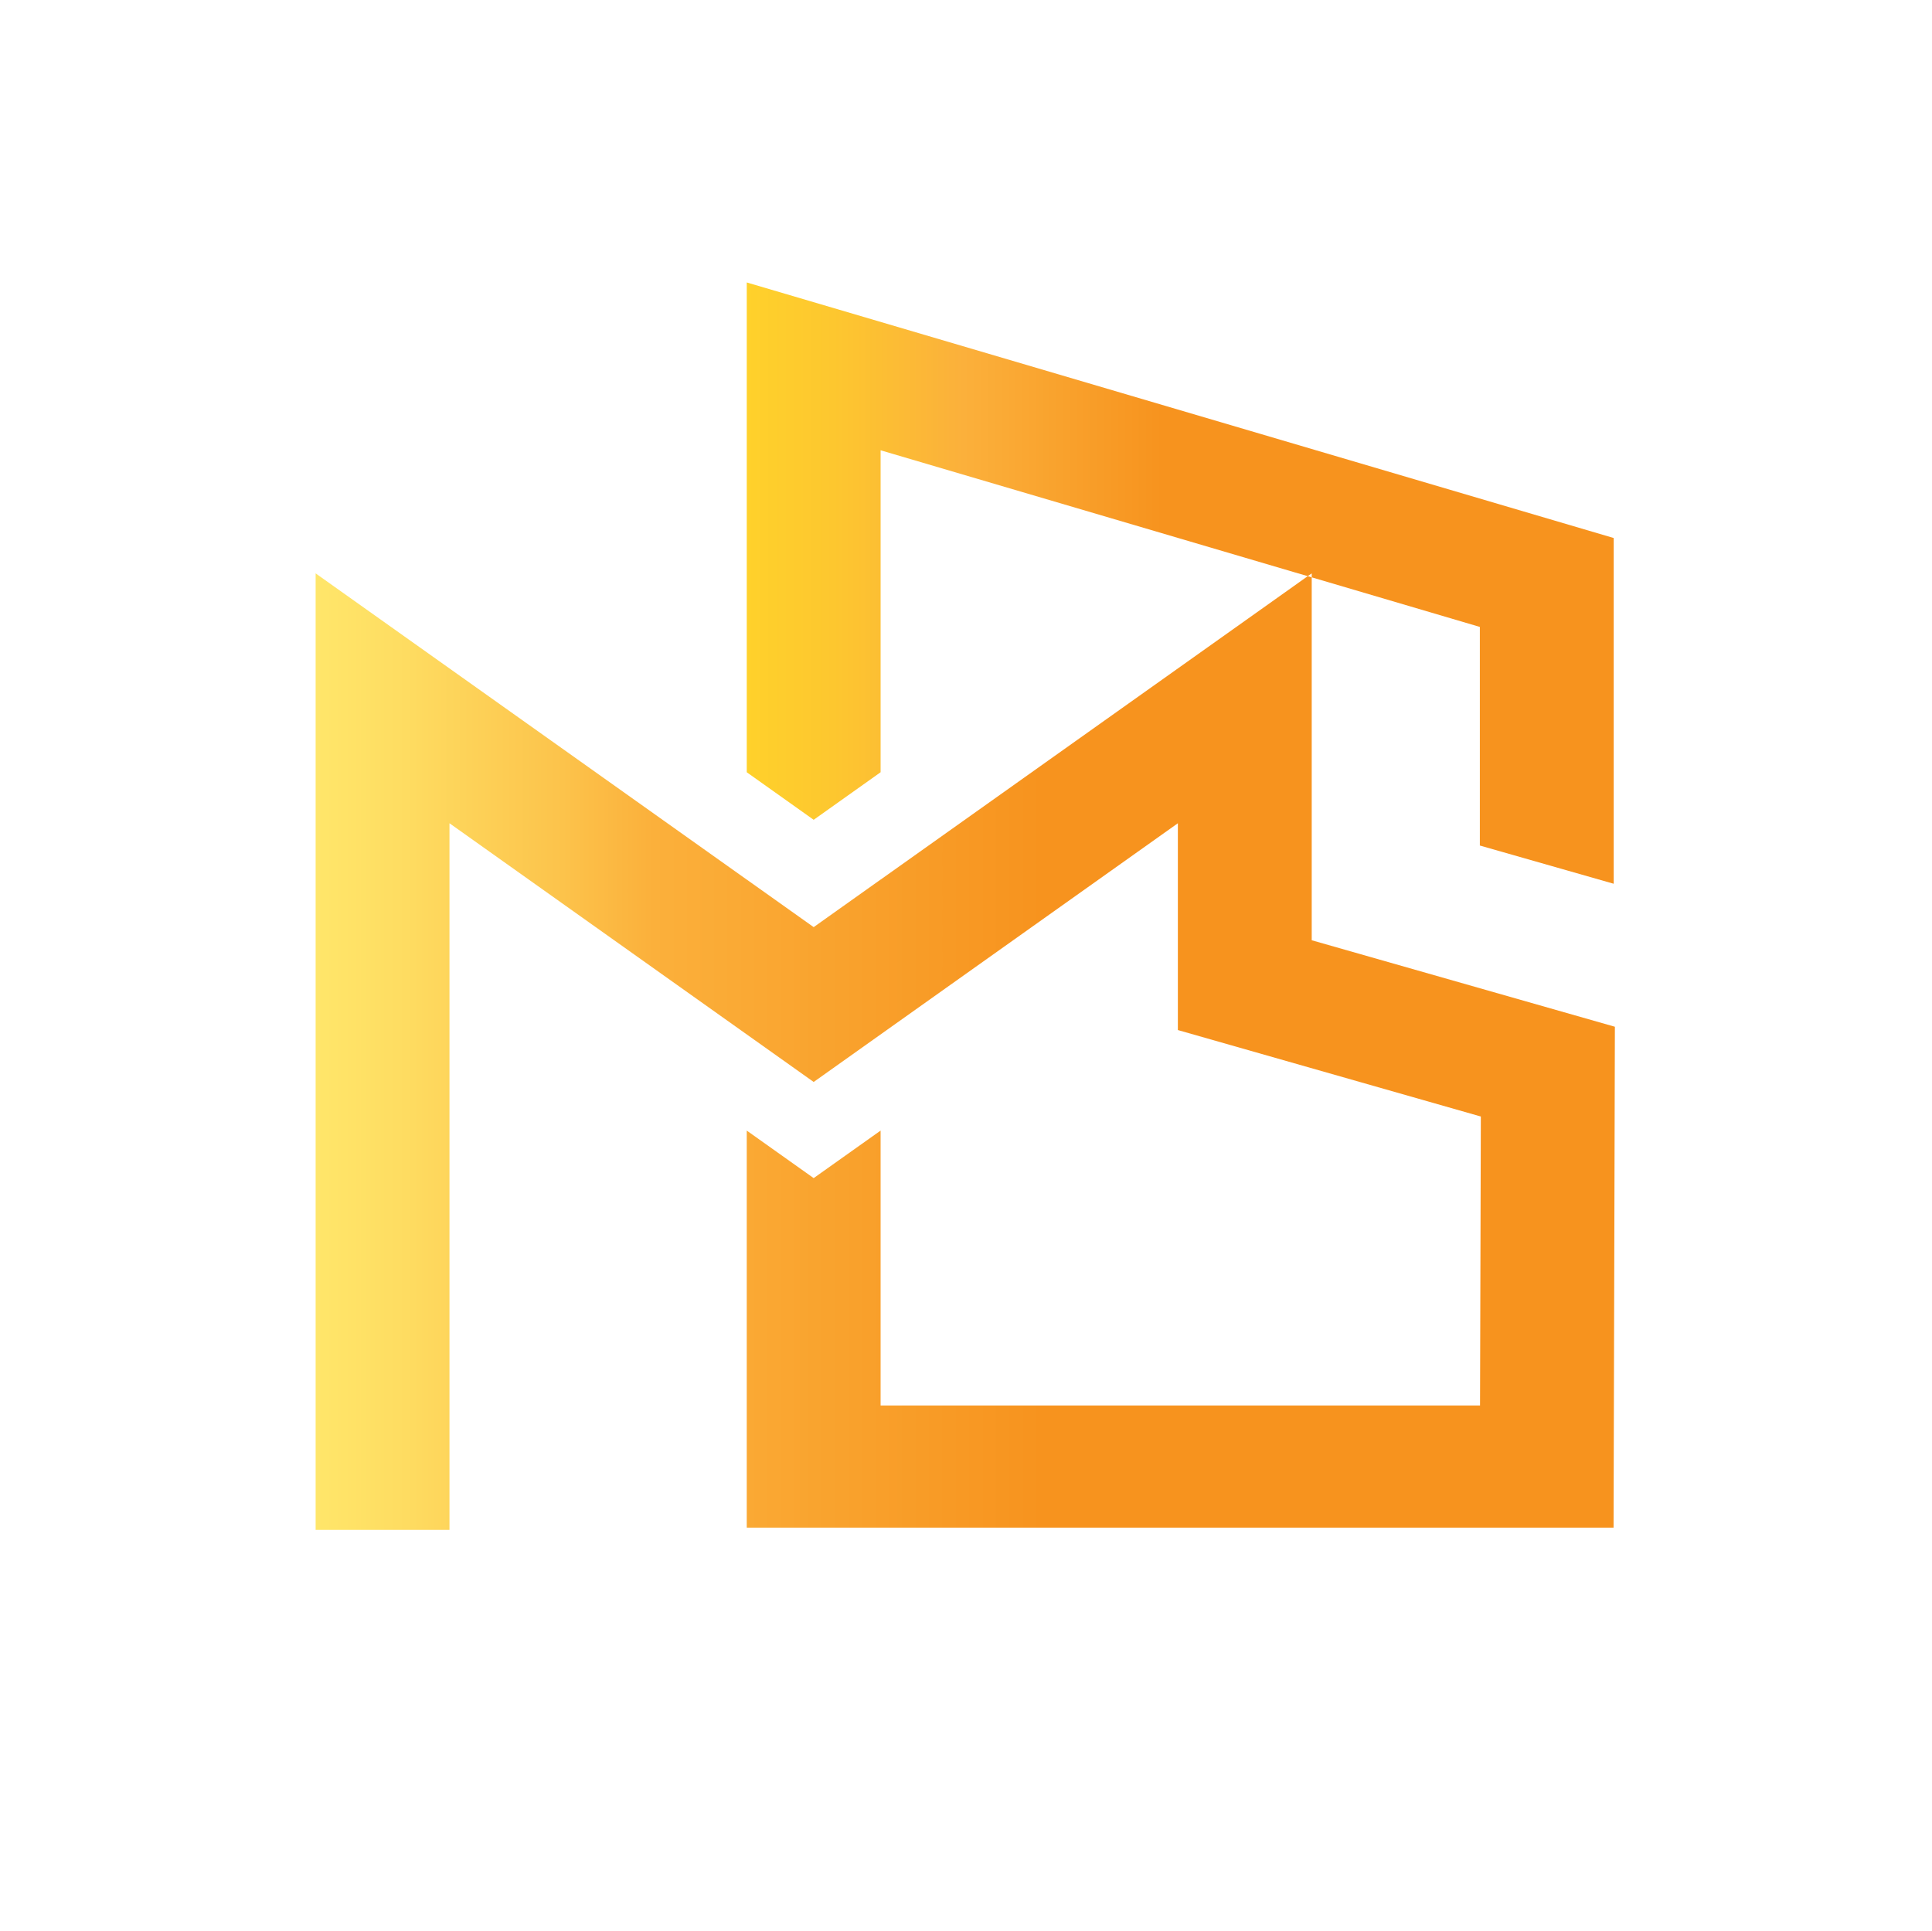 <svg xmlns="http://www.w3.org/2000/svg" xmlns:xlink="http://www.w3.org/1999/xlink" id="Layer_4" data-name="Layer 4" viewBox="0 0 1080.5 1080"><defs><style>      .cls-1 {        fill: url(#linear-gradient-2);      }      .cls-2 {        fill: url(#linear-gradient);      }    </style><linearGradient id="linear-gradient" x1="176.52" y1="588.18" x2="903.15" y2="588.18" gradientUnits="userSpaceOnUse"><stop offset="0" stop-color="#ffe66a"></stop><stop offset=".07" stop-color="#fedc61"></stop><stop offset=".19" stop-color="#fcc34b"></stop><stop offset=".26" stop-color="#fbb03b"></stop><stop offset=".56" stop-color="#f7931e"></stop><stop offset=".99" stop-color="#f7931e"></stop></linearGradient><linearGradient id="linear-gradient-2" x1="417.63" y1="326.15" x2="902.49" y2="326.15" gradientUnits="userSpaceOnUse"><stop offset="0" stop-color="#ffd12b"></stop><stop offset=".1" stop-color="#fdc72f"></stop><stop offset=".25" stop-color="#fbb03b"></stop><stop offset=".48" stop-color="#f7931e"></stop><stop offset=".99" stop-color="#f7931e"></stop></linearGradient></defs><polygon class="cls-2" points="903.15 574.29 902.41 854.47 417.63 854.47 417.63 632.37 455.06 658.95 492.49 632.37 492.49 786.13 827.73 786.13 828.18 624.5 658.74 576.14 658.74 460.47 455.06 605.18 251.38 460.47 251.38 855.66 176.52 855.66 176.52 320.7 308.03 414.12 417.63 491.99 417.65 491.99 455.06 518.57 492.46 491.99 492.49 491.99 723.6 327.8 731.38 322.26 733.6 322.92 733.6 330.73 733.6 525.91 903.15 574.29"></polygon><polygon class="cls-1" points="902.49 300.93 902.49 494.31 827.63 472.93 827.63 350.66 733.6 322.92 733.6 320.7 731.38 322.26 723.6 319.99 492.49 251.86 492.49 431.94 455.06 458.54 417.63 431.94 417.63 157.99 902.49 300.93"></polygon></svg>